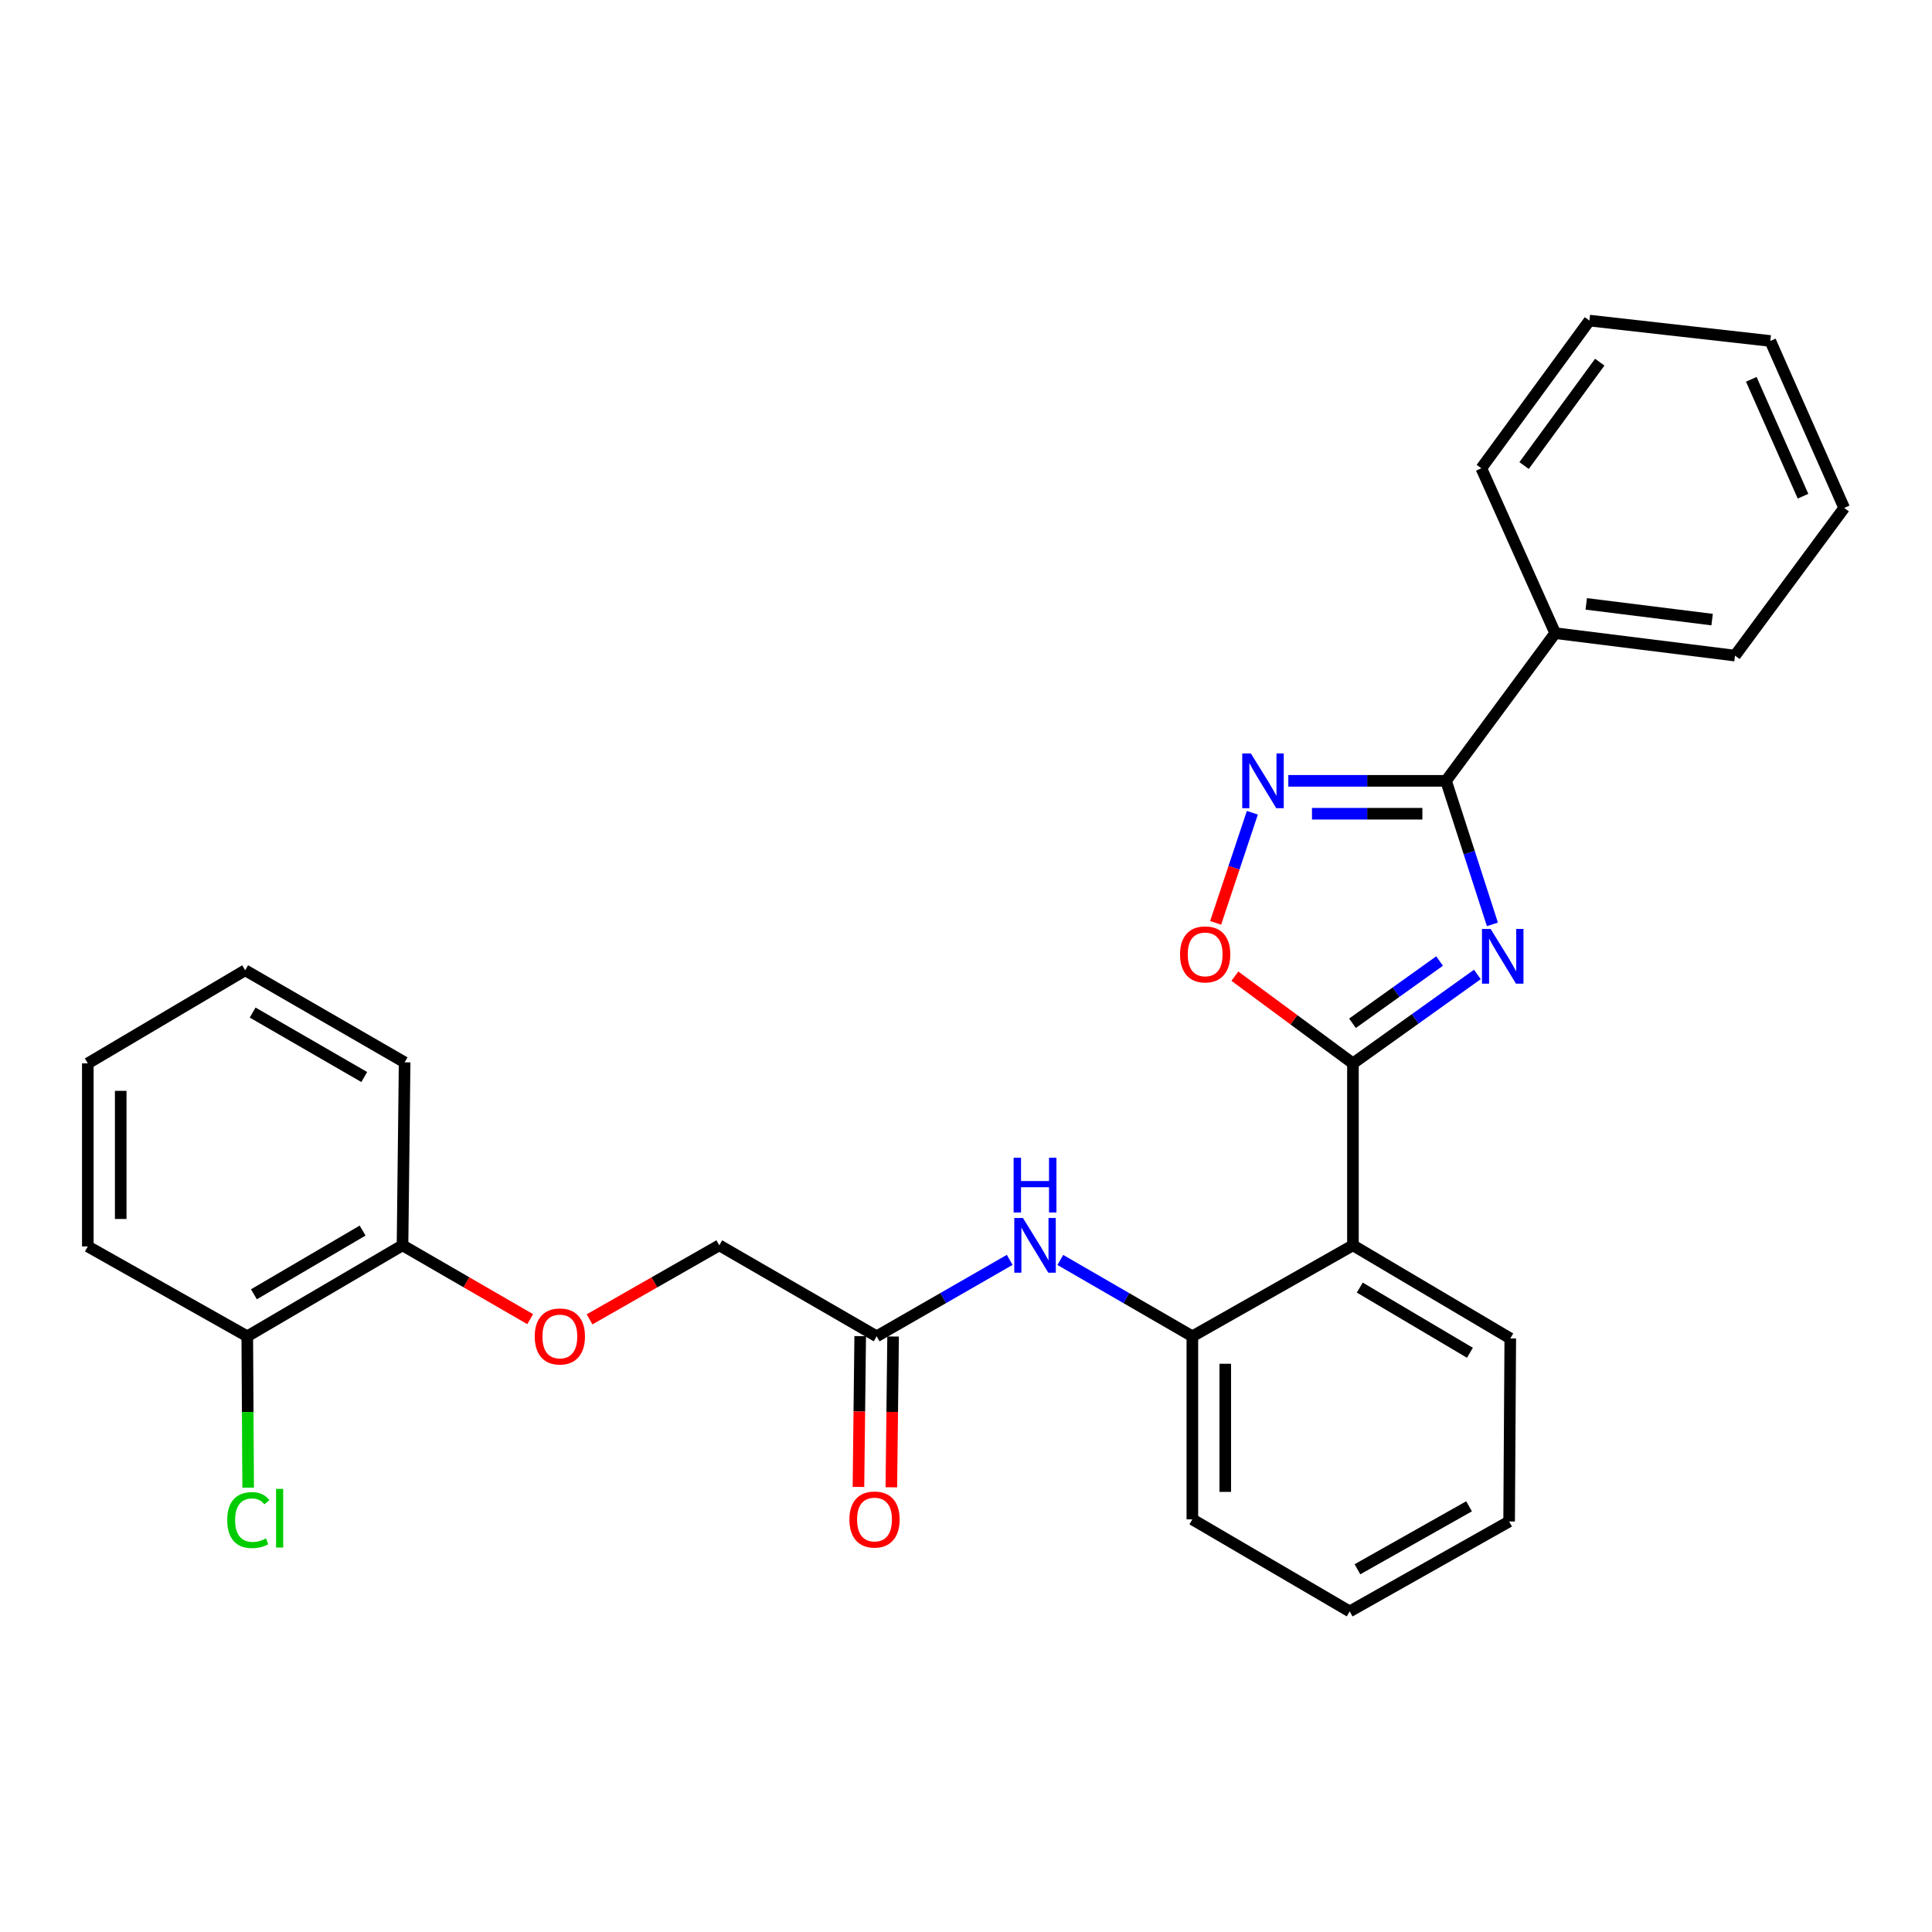 <?xml version='1.0' encoding='iso-8859-1'?>
<svg version='1.1' baseProfile='full'
              xmlns='http://www.w3.org/2000/svg'
                      xmlns:rdkit='http://www.rdkit.org/xml'
                      xmlns:xlink='http://www.w3.org/1999/xlink'
                  xml:space='preserve'
width='1000px' height='1000px' viewBox='0 0 1000 1000'>
<!-- END OF HEADER -->
<rect style='opacity:1.0;fill:#FFFFFF;stroke:none' width='1000' height='1000' x='0' y='0'> </rect>
<path class='bond-0' d='M 764.686,504.375 L 732.484,527.392' style='fill:none;fill-rule:evenodd;stroke:#0000FF;stroke-width:6px;stroke-linecap:butt;stroke-linejoin:miter;stroke-opacity:1' />
<path class='bond-0' d='M 732.484,527.392 L 700.281,550.408' style='fill:none;fill-rule:evenodd;stroke:#000000;stroke-width:6px;stroke-linecap:butt;stroke-linejoin:miter;stroke-opacity:1' />
<path class='bond-0' d='M 745.125,497.428 L 722.583,513.54' style='fill:none;fill-rule:evenodd;stroke:#0000FF;stroke-width:6px;stroke-linecap:butt;stroke-linejoin:miter;stroke-opacity:1' />
<path class='bond-0' d='M 722.583,513.54 L 700.041,529.651' style='fill:none;fill-rule:evenodd;stroke:#000000;stroke-width:6px;stroke-linecap:butt;stroke-linejoin:miter;stroke-opacity:1' />
<path class='bond-1' d='M 772.464,478.45 L 760.465,441.304' style='fill:none;fill-rule:evenodd;stroke:#0000FF;stroke-width:6px;stroke-linecap:butt;stroke-linejoin:miter;stroke-opacity:1' />
<path class='bond-1' d='M 760.465,441.304 L 748.466,404.159' style='fill:none;fill-rule:evenodd;stroke:#000000;stroke-width:6px;stroke-linecap:butt;stroke-linejoin:miter;stroke-opacity:1' />
<path class='bond-3' d='M 700.281,550.408 L 700.281,644.575' style='fill:none;fill-rule:evenodd;stroke:#000000;stroke-width:6px;stroke-linecap:butt;stroke-linejoin:miter;stroke-opacity:1' />
<path class='bond-4' d='M 700.281,550.408 L 669.726,527.838' style='fill:none;fill-rule:evenodd;stroke:#000000;stroke-width:6px;stroke-linecap:butt;stroke-linejoin:miter;stroke-opacity:1' />
<path class='bond-4' d='M 669.726,527.838 L 639.171,505.267' style='fill:none;fill-rule:evenodd;stroke:#FF0000;stroke-width:6px;stroke-linecap:butt;stroke-linejoin:miter;stroke-opacity:1' />
<path class='bond-2' d='M 748.466,404.159 L 707.649,404.159' style='fill:none;fill-rule:evenodd;stroke:#000000;stroke-width:6px;stroke-linecap:butt;stroke-linejoin:miter;stroke-opacity:1' />
<path class='bond-2' d='M 707.649,404.159 L 666.831,404.159' style='fill:none;fill-rule:evenodd;stroke:#0000FF;stroke-width:6px;stroke-linecap:butt;stroke-linejoin:miter;stroke-opacity:1' />
<path class='bond-2' d='M 736.221,421.186 L 707.649,421.186' style='fill:none;fill-rule:evenodd;stroke:#000000;stroke-width:6px;stroke-linecap:butt;stroke-linejoin:miter;stroke-opacity:1' />
<path class='bond-2' d='M 707.649,421.186 L 679.076,421.186' style='fill:none;fill-rule:evenodd;stroke:#0000FF;stroke-width:6px;stroke-linecap:butt;stroke-linejoin:miter;stroke-opacity:1' />
<path class='bond-8' d='M 748.466,404.159 L 804.966,327.719' style='fill:none;fill-rule:evenodd;stroke:#000000;stroke-width:6px;stroke-linecap:butt;stroke-linejoin:miter;stroke-opacity:1' />
<path class='bond-28' d='M 648.212,420.684 L 638.712,449.171' style='fill:none;fill-rule:evenodd;stroke:#0000FF;stroke-width:6px;stroke-linecap:butt;stroke-linejoin:miter;stroke-opacity:1' />
<path class='bond-28' d='M 638.712,449.171 L 629.212,477.659' style='fill:none;fill-rule:evenodd;stroke:#FF0000;stroke-width:6px;stroke-linecap:butt;stroke-linejoin:miter;stroke-opacity:1' />
<path class='bond-5' d='M 700.281,644.575 L 617.162,691.673' style='fill:none;fill-rule:evenodd;stroke:#000000;stroke-width:6px;stroke-linecap:butt;stroke-linejoin:miter;stroke-opacity:1' />
<path class='bond-15' d='M 700.281,644.575 L 781.715,692.77' style='fill:none;fill-rule:evenodd;stroke:#000000;stroke-width:6px;stroke-linecap:butt;stroke-linejoin:miter;stroke-opacity:1' />
<path class='bond-15' d='M 703.824,666.457 L 760.828,700.194' style='fill:none;fill-rule:evenodd;stroke:#000000;stroke-width:6px;stroke-linecap:butt;stroke-linejoin:miter;stroke-opacity:1' />
<path class='bond-6' d='M 617.162,691.673 L 582.991,671.91' style='fill:none;fill-rule:evenodd;stroke:#000000;stroke-width:6px;stroke-linecap:butt;stroke-linejoin:miter;stroke-opacity:1' />
<path class='bond-6' d='M 582.991,671.91 L 548.819,652.147' style='fill:none;fill-rule:evenodd;stroke:#0000FF;stroke-width:6px;stroke-linecap:butt;stroke-linejoin:miter;stroke-opacity:1' />
<path class='bond-16' d='M 617.162,691.673 L 617.162,786.417' style='fill:none;fill-rule:evenodd;stroke:#000000;stroke-width:6px;stroke-linecap:butt;stroke-linejoin:miter;stroke-opacity:1' />
<path class='bond-16' d='M 634.189,705.884 L 634.189,772.205' style='fill:none;fill-rule:evenodd;stroke:#000000;stroke-width:6px;stroke-linecap:butt;stroke-linejoin:miter;stroke-opacity:1' />
<path class='bond-7' d='M 522.624,652.104 L 488.189,671.888' style='fill:none;fill-rule:evenodd;stroke:#0000FF;stroke-width:6px;stroke-linecap:butt;stroke-linejoin:miter;stroke-opacity:1' />
<path class='bond-7' d='M 488.189,671.888 L 453.754,691.673' style='fill:none;fill-rule:evenodd;stroke:#000000;stroke-width:6px;stroke-linecap:butt;stroke-linejoin:miter;stroke-opacity:1' />
<path class='bond-11' d='M 445.241,691.573 L 444.785,730.601' style='fill:none;fill-rule:evenodd;stroke:#000000;stroke-width:6px;stroke-linecap:butt;stroke-linejoin:miter;stroke-opacity:1' />
<path class='bond-11' d='M 444.785,730.601 L 444.329,769.629' style='fill:none;fill-rule:evenodd;stroke:#FF0000;stroke-width:6px;stroke-linecap:butt;stroke-linejoin:miter;stroke-opacity:1' />
<path class='bond-11' d='M 462.266,691.772 L 461.811,730.8' style='fill:none;fill-rule:evenodd;stroke:#000000;stroke-width:6px;stroke-linecap:butt;stroke-linejoin:miter;stroke-opacity:1' />
<path class='bond-11' d='M 461.811,730.8 L 461.355,769.827' style='fill:none;fill-rule:evenodd;stroke:#FF0000;stroke-width:6px;stroke-linecap:butt;stroke-linejoin:miter;stroke-opacity:1' />
<path class='bond-13' d='M 453.754,691.673 L 372.3,644.575' style='fill:none;fill-rule:evenodd;stroke:#000000;stroke-width:6px;stroke-linecap:butt;stroke-linejoin:miter;stroke-opacity:1' />
<path class='bond-17' d='M 804.966,327.719 L 898.036,339.344' style='fill:none;fill-rule:evenodd;stroke:#000000;stroke-width:6px;stroke-linecap:butt;stroke-linejoin:miter;stroke-opacity:1' />
<path class='bond-17' d='M 821.037,312.567 L 886.186,320.705' style='fill:none;fill-rule:evenodd;stroke:#000000;stroke-width:6px;stroke-linecap:butt;stroke-linejoin:miter;stroke-opacity:1' />
<path class='bond-18' d='M 804.966,327.719 L 766.732,242.377' style='fill:none;fill-rule:evenodd;stroke:#000000;stroke-width:6px;stroke-linecap:butt;stroke-linejoin:miter;stroke-opacity:1' />
<path class='bond-9' d='M 305.153,682.898 L 338.727,663.736' style='fill:none;fill-rule:evenodd;stroke:#FF0000;stroke-width:6px;stroke-linecap:butt;stroke-linejoin:miter;stroke-opacity:1' />
<path class='bond-9' d='M 338.727,663.736 L 372.3,644.575' style='fill:none;fill-rule:evenodd;stroke:#000000;stroke-width:6px;stroke-linecap:butt;stroke-linejoin:miter;stroke-opacity:1' />
<path class='bond-10' d='M 274.426,682.794 L 241.384,663.685' style='fill:none;fill-rule:evenodd;stroke:#FF0000;stroke-width:6px;stroke-linecap:butt;stroke-linejoin:miter;stroke-opacity:1' />
<path class='bond-10' d='M 241.384,663.685 L 208.343,644.575' style='fill:none;fill-rule:evenodd;stroke:#000000;stroke-width:6px;stroke-linecap:butt;stroke-linejoin:miter;stroke-opacity:1' />
<path class='bond-12' d='M 208.343,644.575 L 127.987,691.673' style='fill:none;fill-rule:evenodd;stroke:#000000;stroke-width:6px;stroke-linecap:butt;stroke-linejoin:miter;stroke-opacity:1' />
<path class='bond-12' d='M 187.68,636.95 L 131.43,669.919' style='fill:none;fill-rule:evenodd;stroke:#000000;stroke-width:6px;stroke-linecap:butt;stroke-linejoin:miter;stroke-opacity:1' />
<path class='bond-19' d='M 208.343,644.575 L 209.431,549.869' style='fill:none;fill-rule:evenodd;stroke:#000000;stroke-width:6px;stroke-linecap:butt;stroke-linejoin:miter;stroke-opacity:1' />
<path class='bond-14' d='M 127.987,691.673 L 128.215,730.84' style='fill:none;fill-rule:evenodd;stroke:#000000;stroke-width:6px;stroke-linecap:butt;stroke-linejoin:miter;stroke-opacity:1' />
<path class='bond-14' d='M 128.215,730.84 L 128.443,770.007' style='fill:none;fill-rule:evenodd;stroke:#00CC00;stroke-width:6px;stroke-linecap:butt;stroke-linejoin:miter;stroke-opacity:1' />
<path class='bond-20' d='M 127.987,691.673 L 45.455,645.152' style='fill:none;fill-rule:evenodd;stroke:#000000;stroke-width:6px;stroke-linecap:butt;stroke-linejoin:miter;stroke-opacity:1' />
<path class='bond-21' d='M 781.715,692.77 L 781.12,787.514' style='fill:none;fill-rule:evenodd;stroke:#000000;stroke-width:6px;stroke-linecap:butt;stroke-linejoin:miter;stroke-opacity:1' />
<path class='bond-30' d='M 617.162,786.417 L 698.597,834.063' style='fill:none;fill-rule:evenodd;stroke:#000000;stroke-width:6px;stroke-linecap:butt;stroke-linejoin:miter;stroke-opacity:1' />
<path class='bond-26' d='M 898.036,339.344 L 954.545,262.904' style='fill:none;fill-rule:evenodd;stroke:#000000;stroke-width:6px;stroke-linecap:butt;stroke-linejoin:miter;stroke-opacity:1' />
<path class='bond-23' d='M 766.732,242.377 L 822.683,165.937' style='fill:none;fill-rule:evenodd;stroke:#000000;stroke-width:6px;stroke-linecap:butt;stroke-linejoin:miter;stroke-opacity:1' />
<path class='bond-23' d='M 788.864,240.968 L 828.03,187.46' style='fill:none;fill-rule:evenodd;stroke:#000000;stroke-width:6px;stroke-linecap:butt;stroke-linejoin:miter;stroke-opacity:1' />
<path class='bond-24' d='M 209.431,549.869 L 126.908,502.213' style='fill:none;fill-rule:evenodd;stroke:#000000;stroke-width:6px;stroke-linecap:butt;stroke-linejoin:miter;stroke-opacity:1' />
<path class='bond-24' d='M 188.537,557.465 L 130.772,524.106' style='fill:none;fill-rule:evenodd;stroke:#000000;stroke-width:6px;stroke-linecap:butt;stroke-linejoin:miter;stroke-opacity:1' />
<path class='bond-31' d='M 45.455,645.152 L 45.455,550.408' style='fill:none;fill-rule:evenodd;stroke:#000000;stroke-width:6px;stroke-linecap:butt;stroke-linejoin:miter;stroke-opacity:1' />
<path class='bond-31' d='M 62.481,630.941 L 62.481,564.62' style='fill:none;fill-rule:evenodd;stroke:#000000;stroke-width:6px;stroke-linecap:butt;stroke-linejoin:miter;stroke-opacity:1' />
<path class='bond-22' d='M 781.12,787.514 L 698.597,834.063' style='fill:none;fill-rule:evenodd;stroke:#000000;stroke-width:6px;stroke-linecap:butt;stroke-linejoin:miter;stroke-opacity:1' />
<path class='bond-22' d='M 760.376,779.666 L 702.61,812.251' style='fill:none;fill-rule:evenodd;stroke:#000000;stroke-width:6px;stroke-linecap:butt;stroke-linejoin:miter;stroke-opacity:1' />
<path class='bond-27' d='M 822.683,165.937 L 916.302,176.484' style='fill:none;fill-rule:evenodd;stroke:#000000;stroke-width:6px;stroke-linecap:butt;stroke-linejoin:miter;stroke-opacity:1' />
<path class='bond-25' d='M 126.908,502.213 L 45.455,550.408' style='fill:none;fill-rule:evenodd;stroke:#000000;stroke-width:6px;stroke-linecap:butt;stroke-linejoin:miter;stroke-opacity:1' />
<path class='bond-29' d='M 954.545,262.904 L 916.302,176.484' style='fill:none;fill-rule:evenodd;stroke:#000000;stroke-width:6px;stroke-linecap:butt;stroke-linejoin:miter;stroke-opacity:1' />
<path class='bond-29' d='M 933.239,256.831 L 906.468,196.337' style='fill:none;fill-rule:evenodd;stroke:#000000;stroke-width:6px;stroke-linecap:butt;stroke-linejoin:miter;stroke-opacity:1' />
<path  class='atom-0' d='M 771.549 480.836
L 780.829 495.836
Q 781.749 497.316, 783.229 499.996
Q 784.709 502.676, 784.789 502.836
L 784.789 480.836
L 788.549 480.836
L 788.549 509.156
L 784.669 509.156
L 774.709 492.756
Q 773.549 490.836, 772.309 488.636
Q 771.109 486.436, 770.749 485.756
L 770.749 509.156
L 767.069 509.156
L 767.069 480.836
L 771.549 480.836
' fill='#0000FF'/>
<path  class='atom-3' d='M 647.462 389.999
L 656.742 404.999
Q 657.662 406.479, 659.142 409.159
Q 660.622 411.839, 660.702 411.999
L 660.702 389.999
L 664.462 389.999
L 664.462 418.319
L 660.582 418.319
L 650.622 401.919
Q 649.462 399.999, 648.222 397.799
Q 647.022 395.599, 646.662 394.919
L 646.662 418.319
L 642.982 418.319
L 642.982 389.999
L 647.462 389.999
' fill='#0000FF'/>
<path  class='atom-5' d='M 610.793 493.988
Q 610.793 487.188, 614.153 483.388
Q 617.513 479.588, 623.793 479.588
Q 630.073 479.588, 633.433 483.388
Q 636.793 487.188, 636.793 493.988
Q 636.793 500.868, 633.393 504.788
Q 629.993 508.668, 623.793 508.668
Q 617.553 508.668, 614.153 504.788
Q 610.793 500.908, 610.793 493.988
M 623.793 505.468
Q 628.113 505.468, 630.433 502.588
Q 632.793 499.668, 632.793 493.988
Q 632.793 488.428, 630.433 485.628
Q 628.113 482.788, 623.793 482.788
Q 619.473 482.788, 617.113 485.588
Q 614.793 488.388, 614.793 493.988
Q 614.793 499.708, 617.113 502.588
Q 619.473 505.468, 623.793 505.468
' fill='#FF0000'/>
<path  class='atom-7' d='M 529.468 630.415
L 538.748 645.415
Q 539.668 646.895, 541.148 649.575
Q 542.628 652.255, 542.708 652.415
L 542.708 630.415
L 546.468 630.415
L 546.468 658.735
L 542.588 658.735
L 532.628 642.335
Q 531.468 640.415, 530.228 638.215
Q 529.028 636.015, 528.668 635.335
L 528.668 658.735
L 524.988 658.735
L 524.988 630.415
L 529.468 630.415
' fill='#0000FF'/>
<path  class='atom-7' d='M 524.648 599.263
L 528.488 599.263
L 528.488 611.303
L 542.968 611.303
L 542.968 599.263
L 546.808 599.263
L 546.808 627.583
L 542.968 627.583
L 542.968 614.503
L 528.488 614.503
L 528.488 627.583
L 524.648 627.583
L 524.648 599.263
' fill='#0000FF'/>
<path  class='atom-10' d='M 276.778 691.753
Q 276.778 684.953, 280.138 681.153
Q 283.498 677.353, 289.778 677.353
Q 296.058 677.353, 299.418 681.153
Q 302.778 684.953, 302.778 691.753
Q 302.778 698.633, 299.378 702.553
Q 295.978 706.433, 289.778 706.433
Q 283.538 706.433, 280.138 702.553
Q 276.778 698.673, 276.778 691.753
M 289.778 703.233
Q 294.098 703.233, 296.418 700.353
Q 298.778 697.433, 298.778 691.753
Q 298.778 686.193, 296.418 683.393
Q 294.098 680.553, 289.778 680.553
Q 285.458 680.553, 283.098 683.353
Q 280.778 686.153, 280.778 691.753
Q 280.778 697.473, 283.098 700.353
Q 285.458 703.233, 289.778 703.233
' fill='#FF0000'/>
<path  class='atom-12' d='M 439.647 786.497
Q 439.647 779.697, 443.007 775.897
Q 446.367 772.097, 452.647 772.097
Q 458.927 772.097, 462.287 775.897
Q 465.647 779.697, 465.647 786.497
Q 465.647 793.377, 462.247 797.297
Q 458.847 801.177, 452.647 801.177
Q 446.407 801.177, 443.007 797.297
Q 439.647 793.417, 439.647 786.497
M 452.647 797.977
Q 456.967 797.977, 459.287 795.097
Q 461.647 792.177, 461.647 786.497
Q 461.647 780.937, 459.287 778.137
Q 456.967 775.297, 452.647 775.297
Q 448.327 775.297, 445.967 778.097
Q 443.647 780.897, 443.647 786.497
Q 443.647 792.217, 445.967 795.097
Q 448.327 797.977, 452.647 797.977
' fill='#FF0000'/>
<path  class='atom-15' d='M 117.615 786.801
Q 117.615 779.761, 120.895 776.081
Q 124.215 772.361, 130.495 772.361
Q 136.335 772.361, 139.455 776.481
L 136.815 778.641
Q 134.535 775.641, 130.495 775.641
Q 126.215 775.641, 123.935 778.521
Q 121.695 781.361, 121.695 786.801
Q 121.695 792.401, 124.015 795.281
Q 126.375 798.161, 130.935 798.161
Q 134.055 798.161, 137.695 796.281
L 138.815 799.281
Q 137.335 800.241, 135.095 800.801
Q 132.855 801.361, 130.375 801.361
Q 124.215 801.361, 120.895 797.601
Q 117.615 793.841, 117.615 786.801
' fill='#00CC00'/>
<path  class='atom-15' d='M 142.895 770.641
L 146.575 770.641
L 146.575 801.001
L 142.895 801.001
L 142.895 770.641
' fill='#00CC00'/>
</svg>
